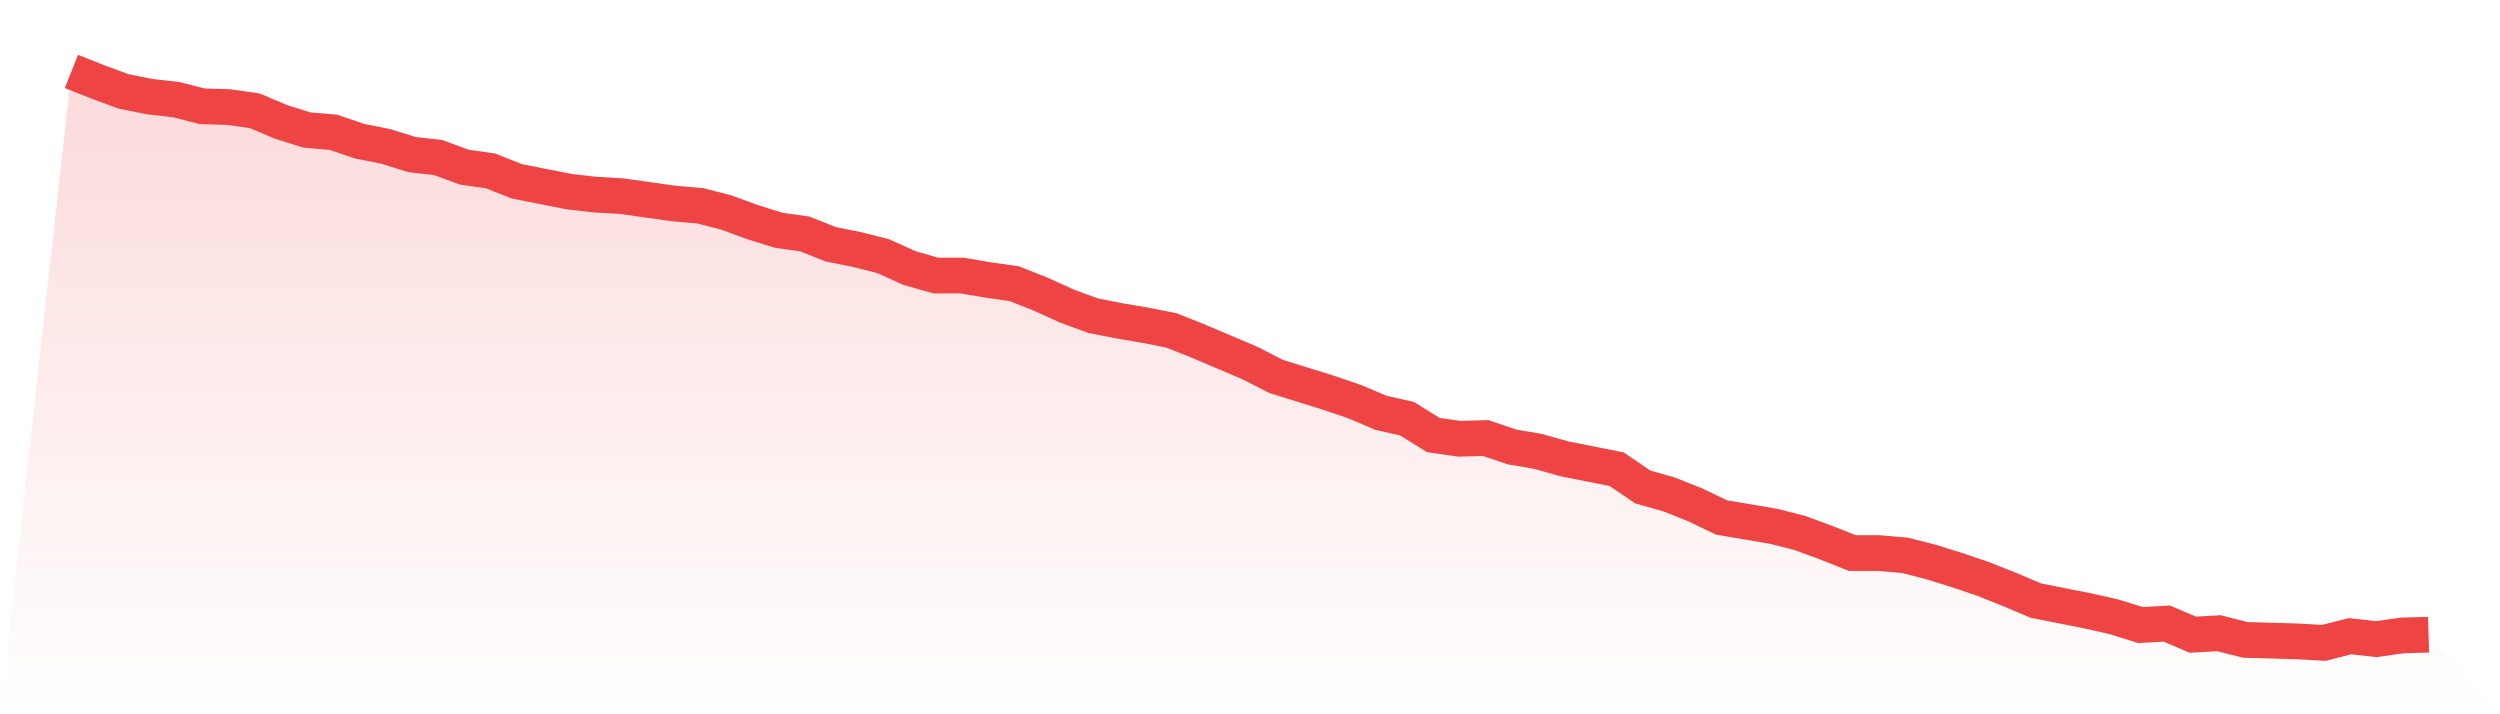 <svg viewBox="0 0 140 40" xmlns="http://www.w3.org/2000/svg">
<defs>
<linearGradient id="gradient" x1="0" x2="0" y1="0" y2="1">
<stop offset="0%" stop-color="#ef4444" stop-opacity="0.2"/>
<stop offset="100%" stop-color="#ef4444" stop-opacity="0"/>
</linearGradient>
</defs>
<path d="M4,4 L4,4 L5.467,4.582 L6.933,5.122 L8.4,5.413 L9.867,5.579 L11.333,5.953 L12.8,5.995 L14.267,6.203 L15.733,6.826 L17.2,7.283 L18.667,7.408 L20.133,7.906 L21.6,8.197 L23.067,8.655 L24.533,8.821 L26,9.361 L27.467,9.569 L28.933,10.151 L30.4,10.442 L31.867,10.732 L33.333,10.899 L34.8,10.982 L36.267,11.19 L37.733,11.397 L39.2,11.522 L40.667,11.896 L42.133,12.436 L43.6,12.894 L45.067,13.101 L46.533,13.683 L48,13.974 L49.467,14.348 L50.933,15.013 L52.4,15.429 L53.867,15.429 L55.333,15.678 L56.8,15.886 L58.267,16.468 L59.733,17.132 L61.2,17.673 L62.667,17.964 L64.133,18.213 L65.6,18.504 L67.067,19.086 L68.533,19.709 L70,20.332 L71.467,21.081 L72.933,21.538 L74.4,21.995 L75.867,22.494 L77.333,23.117 L78.8,23.449 L80.267,24.364 L81.733,24.571 L83.2,24.53 L84.667,25.029 L86.133,25.278 L87.6,25.694 L89.067,25.984 L90.533,26.275 L92,27.273 L93.467,27.688 L94.933,28.27 L96.4,28.977 L97.867,29.226 L99.333,29.475 L100.8,29.849 L102.267,30.39 L103.733,30.971 L105.2,30.971 L106.667,31.096 L108.133,31.47 L109.6,31.927 L111.067,32.426 L112.533,33.008 L114,33.631 L115.467,33.922 L116.933,34.213 L118.4,34.545 L119.867,35.003 L121.333,34.919 L122.8,35.543 L124.267,35.46 L125.733,35.834 L127.2,35.875 L128.667,35.917 L130.133,36 L131.6,35.626 L133.067,35.792 L134.533,35.584 L136,35.543 L140,40 L0,40 z" fill="url(#gradient)"/>
<path d="M4,4 L4,4 L5.467,4.582 L6.933,5.122 L8.4,5.413 L9.867,5.579 L11.333,5.953 L12.8,5.995 L14.267,6.203 L15.733,6.826 L17.2,7.283 L18.667,7.408 L20.133,7.906 L21.6,8.197 L23.067,8.655 L24.533,8.821 L26,9.361 L27.467,9.569 L28.933,10.151 L30.4,10.442 L31.867,10.732 L33.333,10.899 L34.8,10.982 L36.267,11.19 L37.733,11.397 L39.2,11.522 L40.667,11.896 L42.133,12.436 L43.6,12.894 L45.067,13.101 L46.533,13.683 L48,13.974 L49.467,14.348 L50.933,15.013 L52.4,15.429 L53.867,15.429 L55.333,15.678 L56.8,15.886 L58.267,16.468 L59.733,17.132 L61.2,17.673 L62.667,17.964 L64.133,18.213 L65.6,18.504 L67.067,19.086 L68.533,19.709 L70,20.332 L71.467,21.081 L72.933,21.538 L74.4,21.995 L75.867,22.494 L77.333,23.117 L78.8,23.449 L80.267,24.364 L81.733,24.571 L83.2,24.53 L84.667,25.029 L86.133,25.278 L87.6,25.694 L89.067,25.984 L90.533,26.275 L92,27.273 L93.467,27.688 L94.933,28.27 L96.4,28.977 L97.867,29.226 L99.333,29.475 L100.8,29.849 L102.267,30.39 L103.733,30.971 L105.2,30.971 L106.667,31.096 L108.133,31.47 L109.6,31.927 L111.067,32.426 L112.533,33.008 L114,33.631 L115.467,33.922 L116.933,34.213 L118.4,34.545 L119.867,35.003 L121.333,34.919 L122.8,35.543 L124.267,35.46 L125.733,35.834 L127.2,35.875 L128.667,35.917 L130.133,36 L131.6,35.626 L133.067,35.792 L134.533,35.584 L136,35.543" fill="none" stroke="#ef4444" stroke-width="2"/>
</svg>